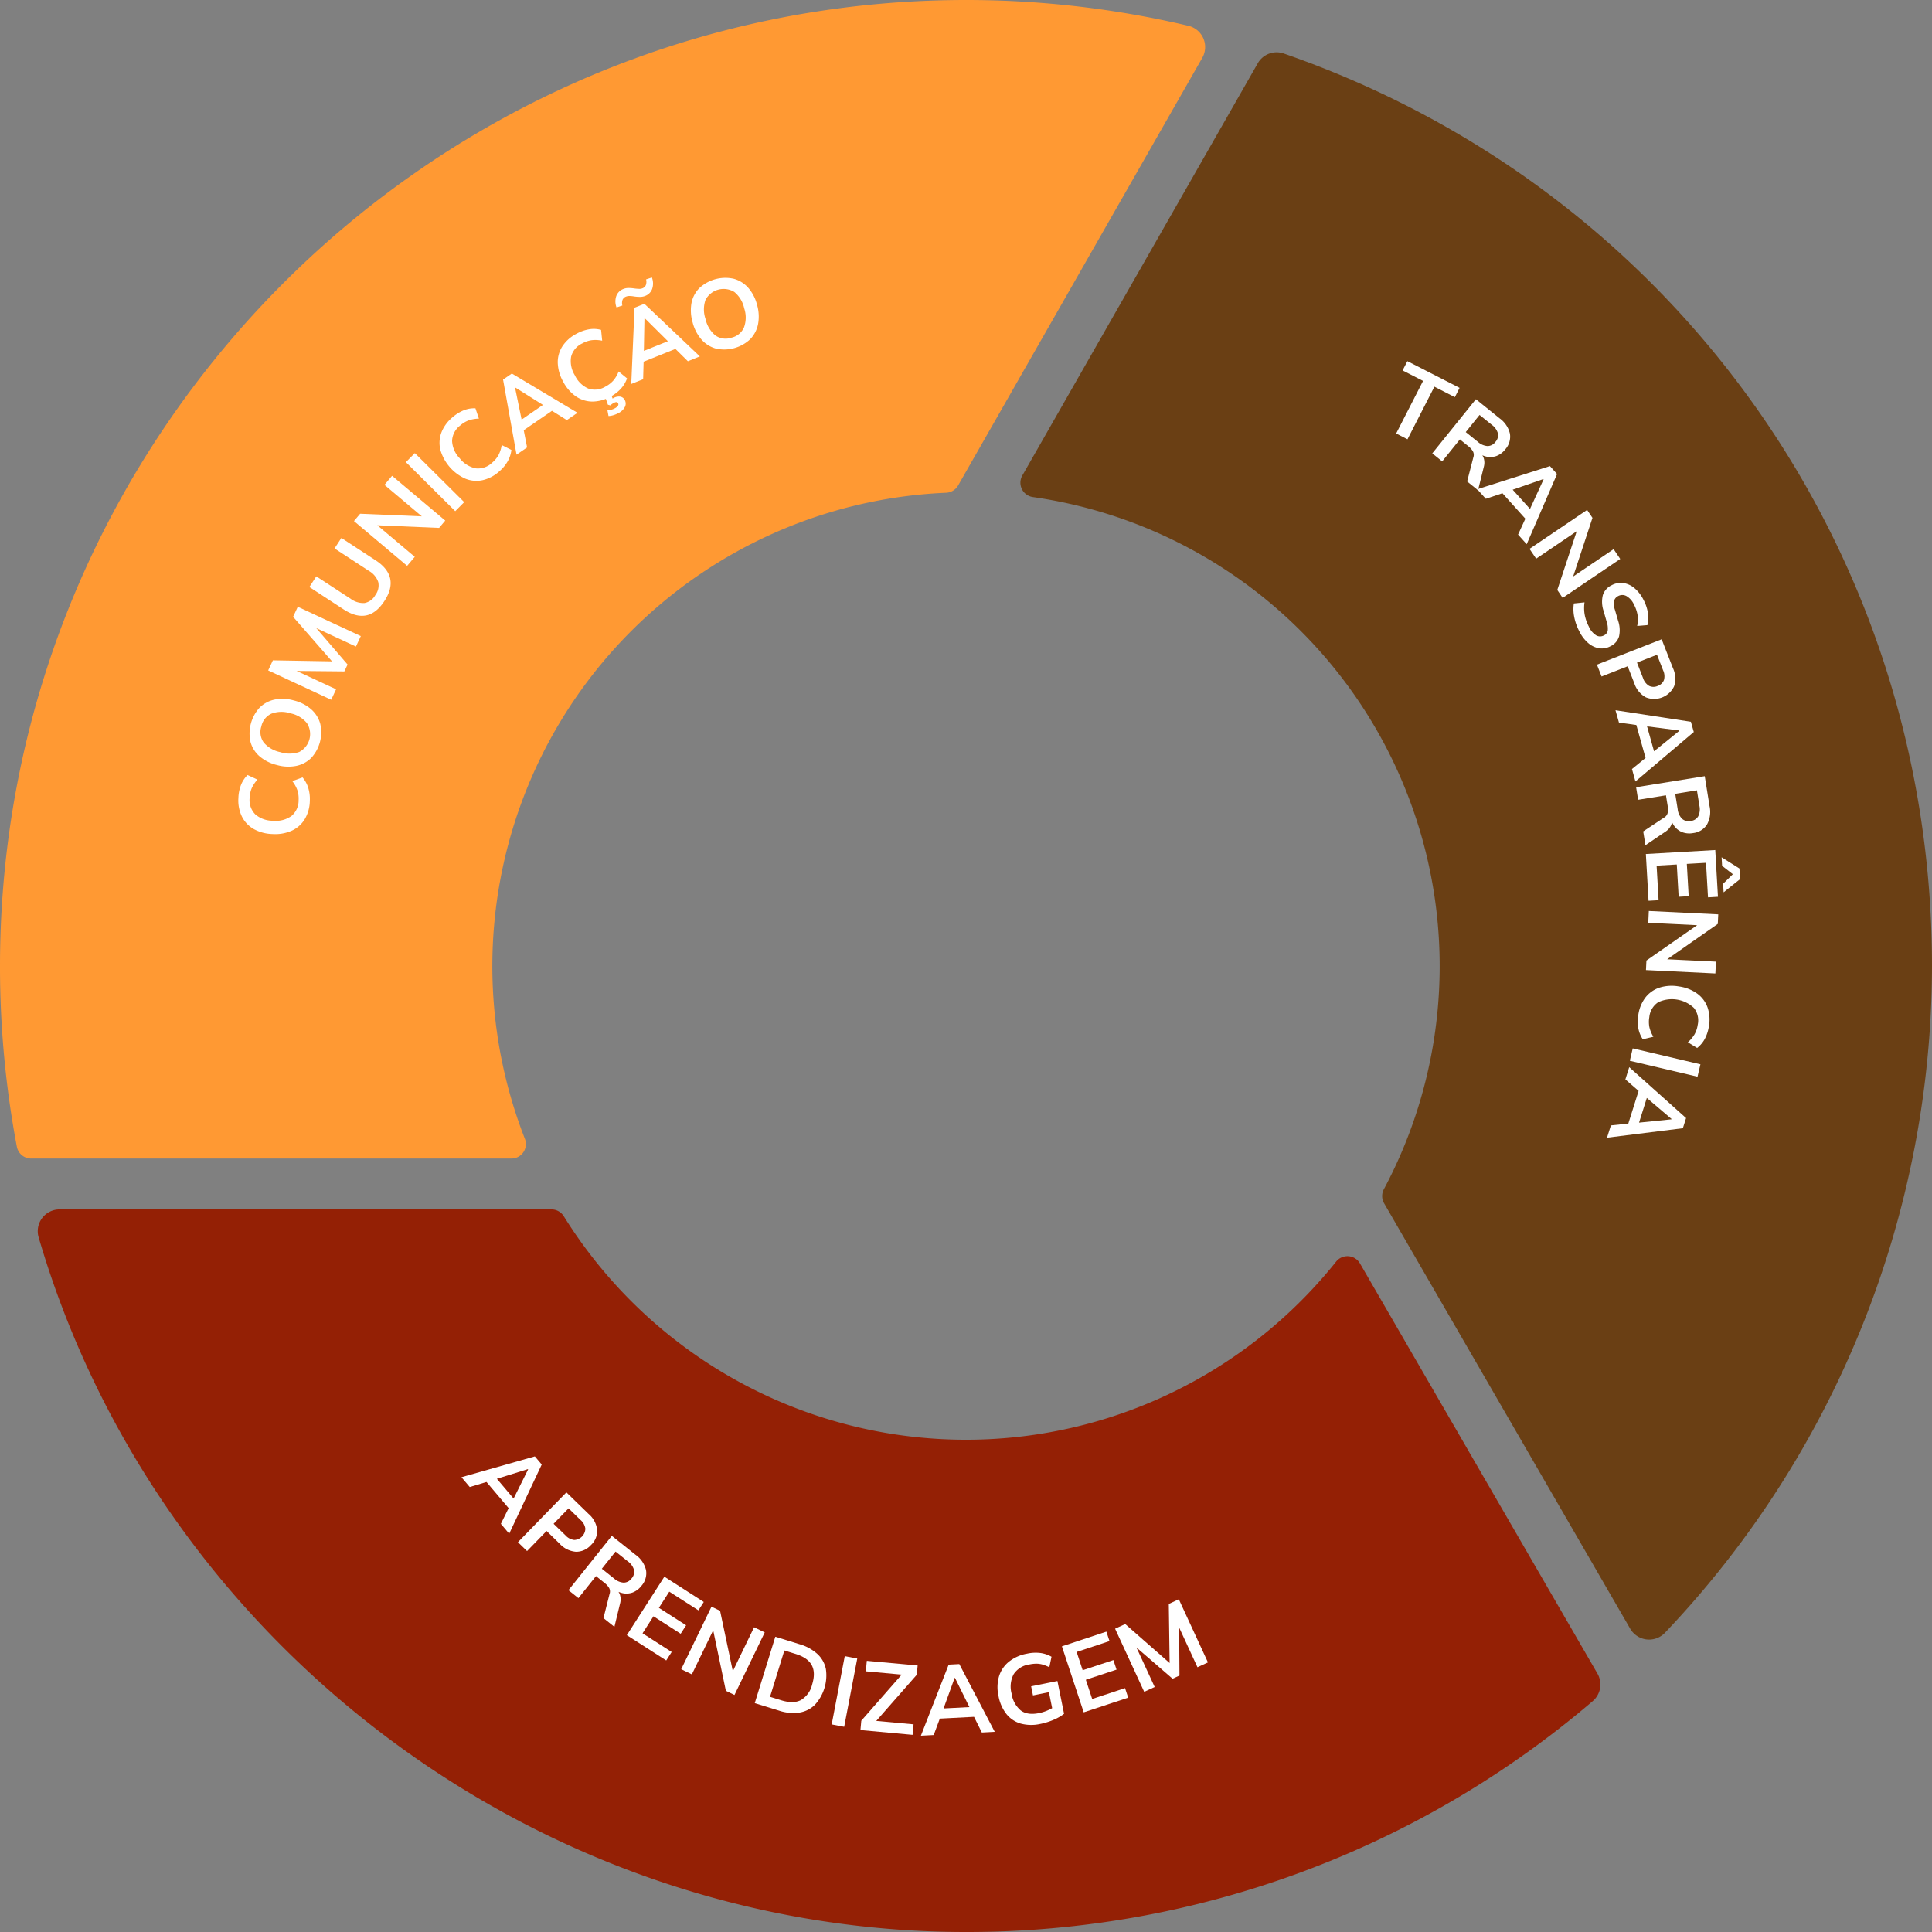 <svg xmlns="http://www.w3.org/2000/svg" xmlns:xlink="http://www.w3.org/1999/xlink" width="549.907" height="549.907" viewBox="0 0 549.907 549.907">
  <rect x="0" y="0" width="549.907" height="549.907" fill="#808080" stroke="none"/>
  <defs>
    <clipPath id="clip-path">
      <rect id="Rectangle_4677" data-name="Rectangle 4677" width="549.907" height="549.907" fill="none"/>
    </clipPath>
  </defs>
  <g id="Group_13254" data-name="Group 13254" transform="translate(1720 -3007.622)">
    <g id="Group_13251" data-name="Group 13251" transform="translate(-1720 3007.622)">
      <g id="Group_13147" data-name="Group 13147" clip-path="url(#clip-path)">
        <path id="Path_6170" data-name="Path 6170" d="M342.21,16.456,272.7,138.189a4.129,4.129,0,0,1-3.424,2.063A134.888,134.888,0,0,0,149.39,324.119a4.122,4.122,0,0,1-3.834,5.641H8.882a4.148,4.148,0,0,1-4.08-3.35A275.424,275.424,0,0,1,0,274.975C0,123.346,123.325,0,274.932,0a275.407,275.407,0,0,1,63.31,7.339,6.216,6.216,0,0,1,3.968,9.117" fill="#f93"/>
        <path id="Path_6171" data-name="Path 6171" d="M342.262,264.335a275.838,275.838,0,0,1-76.023,189.775,6.218,6.218,0,0,1-9.882-1.179L186.308,331.85a4.121,4.121,0,0,1-.049-4.02A134.876,134.876,0,0,0,86.346,130.836a4.122,4.122,0,0,1-3.006-6.129l67-117.316a6.187,6.187,0,0,1,7.384-2.813C268.554,42.97,342.262,146.033,342.262,264.335" transform="translate(207.645 10.64)" fill="#6a3f14"/>
        <path id="Path_6172" data-name="Path 6172" d="M445.7,238.052A273.993,273.993,0,0,1,267.253,303.8C145.5,303.8,37.164,221.638,3.322,106.087a6.2,6.2,0,0,1,5.953-7.96H149.3a4.127,4.127,0,0,1,3.5,1.961,134.817,134.817,0,0,0,219.825,12.9,4.119,4.119,0,0,1,6.785.516L447,230.24a6.219,6.219,0,0,1-1.3,7.812" transform="translate(7.679 246.107)" fill="#942005"/>
        <path id="Path_6173" data-name="Path 6173" d="M39.68,70.275A10.52,10.52,0,0,1,38.2,75.506a8.374,8.374,0,0,1-3.68,3.227,11.618,11.618,0,0,1-5.444.944,11.55,11.55,0,0,1-5.332-1.41,8.42,8.42,0,0,1-3.375-3.533A10.516,10.516,0,0,1,19.354,69.4,11.156,11.156,0,0,1,20.1,65.68a7.948,7.948,0,0,1,1.863-2.8l2.81,1.3a9.432,9.432,0,0,0-1.638,2.47,7.914,7.914,0,0,0-.582,2.768,5.761,5.761,0,0,0,1.61,4.662,7.566,7.566,0,0,0,5.076,1.807,7.611,7.611,0,0,0,5.227-1.361,5.74,5.74,0,0,0,2.021-4.5,7.819,7.819,0,0,0-.344-2.81,9.249,9.249,0,0,0-1.442-2.6l2.908-1.056a8.416,8.416,0,0,1,1.614,2.95,10.686,10.686,0,0,1,.456,3.768" transform="translate(48.505 157.716)" fill="#fff"/>
        <path id="Path_6174" data-name="Path 6174" d="M28.044,75.541a11.882,11.882,0,0,1-4.922-2.473,8.255,8.255,0,0,1-2.571-4.059,10.9,10.9,0,0,1,2.582-9.794,8.5,8.5,0,0,1,4.248-2.291,11.555,11.555,0,0,1,5.483.242,11.688,11.688,0,0,1,4.925,2.5,8.514,8.514,0,0,1,2.592,4.094A10.784,10.784,0,0,1,37.8,73.549,8.442,8.442,0,0,1,33.534,75.8a11.785,11.785,0,0,1-5.49-.26m.968-3.662a8.429,8.429,0,0,0,5.409-.053,5.746,5.746,0,0,0,2.168-8.219,8.177,8.177,0,0,0-4.669-2.771,8.17,8.17,0,0,0-5.42.091,5.12,5.12,0,0,0-2.873,3.638,5.062,5.062,0,0,0,.7,4.6,8.384,8.384,0,0,0,4.687,2.715" transform="translate(50.761 142.203)" fill="#fff"/>
        <path id="Path_6175" data-name="Path 6175" d="M39.7,75.7,21.759,67.35,23.1,64.477l17.9.309-.365.786L28.856,52.083l1.33-2.852,17.94,8.346L46.74,60.555,33.434,54.364l.424-.916,10.5,12.222-.912,1.957L27.337,67.47l.439-.94,13.31,6.188Z" transform="translate(54.573 123.475)" fill="#fff"/>
        <path id="Path_6176" data-name="Path 6176" d="M46.476,61.574q-2.315,3.547-5.216,4.118t-6.385-1.7L25.1,57.606l1.979-3.027,9.752,6.364a6.026,6.026,0,0,0,3.957,1.228,4.46,4.46,0,0,0,3.1-2.284,4.5,4.5,0,0,0,.814-3.712A5.864,5.864,0,0,0,42.017,53l-9.752-6.367,1.947-2.985,9.777,6.381Q47.467,52.3,48.1,55.211t-1.624,6.364" transform="translate(62.954 109.471)" fill="#fff"/>
        <path id="Path_6177" data-name="Path 6177" d="M43.854,64.231,28.72,51.487,30.474,49.4l18.747.786-.47.558L37.4,41.184l2.168-2.578L54.7,51.35l-1.751,2.084-18.733-.8.456-.537,11.352,9.563Z" transform="translate(72.031 96.824)" fill="#fff"/>
        <rect id="Rectangle_4674" data-name="Rectangle 4674" width="3.62" height="19.786" transform="matrix(0.705, -0.71, 0.71, 0.705, 115.525, 131.544)" fill="#fff"/>
        <path id="Path_6178" data-name="Path 6178" d="M52.65,51.1a10.542,10.542,0,0,1-4.82,2.512,8.354,8.354,0,0,1-4.873-.467,12.909,12.909,0,0,1-7.051-8.163,8.412,8.412,0,0,1,.26-4.88,10.551,10.551,0,0,1,3.185-4.4,11.292,11.292,0,0,1,3.22-2,7.938,7.938,0,0,1,3.312-.561l.982,2.936a9.447,9.447,0,0,0-2.919.5,7.824,7.824,0,0,0-2.421,1.473,5.771,5.771,0,0,0-2.291,4.371A7.6,7.6,0,0,0,41.4,47.353a7.644,7.644,0,0,0,4.578,2.873,5.762,5.762,0,0,0,4.666-1.621,7.783,7.783,0,0,0,1.81-2.175,9.058,9.058,0,0,0,.9-2.841l2.764,1.4a8.472,8.472,0,0,1-1.042,3.2A10.682,10.682,0,0,1,52.65,51.1" transform="translate(89.443 83.08)" fill="#fff"/>
        <path id="Path_6179" data-name="Path 6179" d="M44.648,53.4,40.817,32.024l2.5-1.715L62,41.475l-3.031,2.084-5.139-3.213,1.761-.018L45.8,47.053l.695-1.666,1.158,5.946Zm-.41-19.028,2.049,9.966-1.1-.3,7.774-5.343.007,1.049-8.64-5.434Z" transform="translate(102.371 76.016)" fill="#fff"/>
        <path id="Path_6180" data-name="Path 6180" d="M60.256,45.973A10.589,10.589,0,0,1,55,47.369a8.412,8.412,0,0,1-4.652-1.519,11.642,11.642,0,0,1-3.585-4.2,11.593,11.593,0,0,1-1.508-5.308,8.377,8.377,0,0,1,1.319-4.7,10.576,10.576,0,0,1,4.069-3.6,11.238,11.238,0,0,1,3.585-1.249,7.917,7.917,0,0,1,3.357.175l.312,3.08a9.475,9.475,0,0,0-2.961-.147,7.8,7.8,0,0,0-2.684.909,5.778,5.778,0,0,0-3.189,3.761,7.576,7.576,0,0,0,1.035,5.29,7.663,7.663,0,0,0,3.838,3.806,5.77,5.77,0,0,0,4.9-.561,7.816,7.816,0,0,0,2.245-1.729,8.99,8.99,0,0,0,1.5-2.571l2.392,1.968a8.533,8.533,0,0,1-1.715,2.894,10.873,10.873,0,0,1-3.01,2.312m2.277,4.669a7.644,7.644,0,0,1-1.47.61,5.44,5.44,0,0,1-1.358.235l-.3-1.624a5.965,5.965,0,0,0,1.059-.168,4.289,4.289,0,0,0,1-.393,2.587,2.587,0,0,0,.916-.726.678.678,0,0,0,.049-.744c-.207-.379-.614-.407-1.221-.077a4.752,4.752,0,0,0-.47.281,3.437,3.437,0,0,0-.488.421l-.716-.193-.845-2.41,1.659-.888.688,2.052-.937.151a3.684,3.684,0,0,1,.5-.46,4.764,4.764,0,0,1,.537-.351,3.024,3.024,0,0,1,1.88-.4,1.768,1.768,0,0,1,1.323.979,2.086,2.086,0,0,1,.014,1.986,4.109,4.109,0,0,1-1.821,1.722" transform="translate(113.501 66.927)" fill="#fff"/>
        <path id="Path_6181" data-name="Path 6181" d="M51.906,30.493l-1.656.544a4.763,4.763,0,0,1-.049-3.291,3.441,3.441,0,0,1,1.989-1.965,3.938,3.938,0,0,1,1.316-.274,10.457,10.457,0,0,1,1.772.123,14.217,14.217,0,0,0,1.438.119,2.252,2.252,0,0,0,.877-.144,1.694,1.694,0,0,0,1.014-.951,2.791,2.791,0,0,0,.056-1.6l1.652-.544a4.774,4.774,0,0,1,.067,3.284A3.394,3.394,0,0,1,58.4,27.764a3.98,3.98,0,0,1-1.358.27A11.175,11.175,0,0,1,55.2,27.9a8.119,8.119,0,0,0-1.354-.123,2.462,2.462,0,0,0-.87.168,1.7,1.7,0,0,0-1.014.933,2.772,2.772,0,0,0-.053,1.61m2.536,22.332.926-21.7L58.182,30l15.79,14.976L70.559,46.35l-4.311-4.259,1.722.368L56.955,46.886l1.038-1.477-.168,6.055ZM58.2,34.166,58.017,44.34l-1-.533,8.746-3.519-.217,1.028L58.3,34.124Z" transform="translate(125.232 56.471)" fill="#fff"/>
        <path id="Path_6182" data-name="Path 6182" d="M56.562,35.255a12.044,12.044,0,0,1-.326-5.5A8.294,8.294,0,0,1,58.464,25.5a10.886,10.886,0,0,1,9.773-2.673,8.481,8.481,0,0,1,4.108,2.526,11.67,11.67,0,0,1,2.54,4.862,11.812,11.812,0,0,1,.3,5.518,8.58,8.58,0,0,1-2.242,4.3A10.79,10.79,0,0,1,63.182,42.7a8.456,8.456,0,0,1-4.09-2.561,11.859,11.859,0,0,1-2.529-4.88m3.659-1a8.451,8.451,0,0,0,2.754,4.659,5.023,5.023,0,0,0,4.613.684,5.087,5.087,0,0,0,3.592-2.929,8.2,8.2,0,0,0,.06-5.427,8.222,8.222,0,0,0-2.8-4.648,5.826,5.826,0,0,0-8.216,2.249,8.357,8.357,0,0,0,0,5.413" transform="translate(140.583 56.516)" fill="#fff"/>
        <path id="Path_6183" data-name="Path 6183" d="M113.28,49.892l7.658-14.965-5.827-2.978,1.358-2.645,14.864,7.605-1.351,2.645-5.82-2.982L116.5,51.544Z" transform="translate(284.112 73.493)" fill="#fff"/>
        <path id="Path_6184" data-name="Path 6184" d="M116.21,47.8l12.415-15.411,6.728,5.427a7.493,7.493,0,0,1,2.957,4.364A5.4,5.4,0,0,1,137,46.643a5.811,5.811,0,0,1-2.578,1.926,5.2,5.2,0,0,1-3.024.105A8.317,8.317,0,0,1,128.239,47l.642-.168.74.6a3.718,3.718,0,0,1,1.252,1.8,4.461,4.461,0,0,1,0,2.414L129.232,58.3l-3.1-2.5,1.758-6.837a2.116,2.116,0,0,0-.119-1.751,5.217,5.217,0,0,0-1.3-1.445l-2.4-1.94-5.038,6.251Zm9.528-6.055,3.452,2.778a4.56,4.56,0,0,0,2.764,1.2,2.837,2.837,0,0,0,2.245-1.2,2.766,2.766,0,0,0,.684-2.435,4.6,4.6,0,0,0-1.765-2.438l-3.455-2.782Z" transform="translate(291.46 81.243)" fill="#fff"/>
        <path id="Path_6185" data-name="Path 6185" d="M119.858,44.4l20.694-6.585,2.028,2.256-8.644,19.971-2.456-2.733L134,51.807l.242,1.743L126.3,44.72l1.743.47L122.3,47.116Zm18.81-2.891-9.612,3.329.158-1.123,6.311,7.009-1.042.144,4.259-9.275Z" transform="translate(300.609 94.854)" fill="#fff"/>
        <path id="Path_6186" data-name="Path 6186" d="M124.1,52.452l16.393-11.078,1.526,2.256-5.872,17.824-.41-.6,12.3-8.318,1.884,2.792-16.39,11.082-1.523-2.256,5.887-17.8.393.579-12.3,8.314Z" transform="translate(311.247 103.766)" fill="#fff"/>
        <path id="Path_6187" data-name="Path 6187" d="M129.369,61.149a15.052,15.052,0,0,1-1.484-4.175,10.95,10.95,0,0,1-.1-3.82l3.034-.309a11.7,11.7,0,0,0-.095,2.291,10.354,10.354,0,0,0,.4,2.291,12.392,12.392,0,0,0,.94,2.333,5.421,5.421,0,0,0,2.115,2.5,2.254,2.254,0,0,0,2.143,0,1.928,1.928,0,0,0,1.105-1.326,6.018,6.018,0,0,0-.3-2.564l-.888-3.112a8.03,8.03,0,0,1-.2-4.48,4.746,4.746,0,0,1,2.526-2.824,5.425,5.425,0,0,1,3.312-.61,6.371,6.371,0,0,1,3.164,1.459,10.367,10.367,0,0,1,2.564,3.319,12,12,0,0,1,1.263,3.74,8.221,8.221,0,0,1-.151,3.462l-2.912.239a8.193,8.193,0,0,0,.123-3.031,9.762,9.762,0,0,0-1.035-3.063,5.362,5.362,0,0,0-2.115-2.4,2.444,2.444,0,0,0-2.389-.011,2.124,2.124,0,0,0-1.154,1.375,5.061,5.061,0,0,0,.232,2.515l.895,3.073a8.321,8.321,0,0,1,.277,4.536,4.5,4.5,0,0,1-2.431,2.775,5.2,5.2,0,0,1-3.2.582,6.229,6.229,0,0,1-3.08-1.438,10.415,10.415,0,0,1-2.557-3.322" transform="translate(320.184 118.604)" fill="#fff"/>
        <path id="Path_6188" data-name="Path 6188" d="M129.57,59.085l18.421-7.216,3.2,8.174a7.091,7.091,0,0,1,.347,5.2A6.307,6.307,0,0,1,143.5,68.4a7,7,0,0,1-3.3-4.041l-1.884-4.806-7.42,2.908Zm11.4-.582,1.729,4.42a3.971,3.971,0,0,0,1.73,2.214,2.874,2.874,0,0,0,2.431.014,2.9,2.9,0,0,0,1.779-1.663,3.961,3.961,0,0,0-.242-2.8l-1.729-4.417Z" transform="translate(324.967 130.09)" fill="#fff"/>
        <path id="Path_6189" data-name="Path 6189" d="M131.075,57.626l21.466,3.28.824,2.919L136.755,77.9l-.989-3.543,4.7-3.824-.551,1.673-3.2-11.433,1.351,1.2-6-.828Zm18.14,5.757L139.122,62.1l.642-.937,2.543,9.079-1-.33,7.939-6.423Z" transform="translate(328.742 144.529)" fill="#fff"/>
        <path id="Path_6190" data-name="Path 6190" d="M132.749,66.119l19.536-3.143,1.368,8.535a7.437,7.437,0,0,1-.726,5.216,5.371,5.371,0,0,1-3.954,2.445,5.8,5.8,0,0,1-3.2-.295,5.178,5.178,0,0,1-2.319-1.943,8.317,8.317,0,0,1-1.235-3.357l.589.3.151.94a3.68,3.68,0,0,1-.274,2.175,4.426,4.426,0,0,1-1.617,1.8L135.4,82.628,134.77,78.7l5.883-3.9a2.117,2.117,0,0,0,1.084-1.382,5.387,5.387,0,0,0,0-1.947l-.495-3.048-7.925,1.273Zm11.131,1.873.7,4.382a4.554,4.554,0,0,0,1.252,2.736,2.822,2.822,0,0,0,2.473.614,2.777,2.777,0,0,0,2.14-1.354,4.6,4.6,0,0,0,.316-2.989L150.058,67Z" transform="translate(332.94 157.947)" fill="#fff"/>
        <path id="Path_6191" data-name="Path 6191" d="M133.54,70.1l19.754-1.133.765,13.306-2.831.165-.568-9.833-5.459.309.526,9.191-2.852.165-.533-9.188-5.743.33.565,9.833-2.859.165Zm21.561.93,5.073,3.192.172,3.027-4.676,3.757-.137-2.442,2.764-2.715-3.059-2.385Z" transform="translate(334.924 172.977)" fill="#fff"/>
        <path id="Path_6192" data-name="Path 6192" d="M134.362,73.914l19.761.958-.13,2.722L138.61,88.336l.035-.726,14.825.719-.165,3.364-19.757-.961.13-2.712L149.057,77.3l-.032.7L134.2,77.278Z" transform="translate(334.945 185.38)" fill="#fff"/>
        <path id="Path_6193" data-name="Path 6193" d="M133.041,88.293a10.533,10.533,0,0,1,2.066-5.027,8.39,8.39,0,0,1,4.024-2.785,11.631,11.631,0,0,1,5.525-.305,11.473,11.473,0,0,1,5.132,2.014,8.379,8.379,0,0,1,2.943,3.894,10.59,10.59,0,0,1,.4,5.42,11.3,11.3,0,0,1-1.172,3.6,8.057,8.057,0,0,1-2.175,2.571l-2.638-1.617a9.53,9.53,0,0,0,1.9-2.266,7.709,7.709,0,0,0,.9-2.684,5.756,5.756,0,0,0-1.063-4.817,9.158,9.158,0,0,0-10.184-1.628,5.736,5.736,0,0,0-2.526,4.241,7.85,7.85,0,0,0,.017,2.827,9.182,9.182,0,0,0,1.137,2.757l-3.013.712a8.436,8.436,0,0,1-1.263-3.112,10.762,10.762,0,0,1-.018-3.8" transform="translate(333.273 200.605)" fill="#fff"/>
        <rect id="Rectangle_4675" data-name="Rectangle 4675" width="3.619" height="19.784" transform="matrix(0.229, -0.974, 0.974, 0.229, 463.896, 301.927)" fill="#fff"/>
        <path id="Path_6194" data-name="Path 6194" d="M136.709,86.586l16.183,14.485-.912,2.891-21.592,2.7,1.105-3.5,6.023-.631-1.375,1.095,3.568-11.32.481,1.74-4.571-3.975Zm12.04,14.737L141,94.732l1.049-.431-2.834,8.995-.649-.828,10.152-1.035Z" transform="translate(327.016 217.162)" fill="#fff"/>
        <path id="Path_6195" data-name="Path 6195" d="M37.441,124.1l20.89-5.932,1.957,2.315-9.261,19.694-2.371-2.806,2.684-5.427.193,1.747-7.665-9.068,1.729.523-5.8,1.744ZM56.335,121.8l-9.717,3.027.2-1.119,6.086,7.2-1.045.116,4.553-9.142Z" transform="translate(93.904 296.361)" fill="#fff"/>
        <path id="Path_6196" data-name="Path 6196" d="M42.023,135.269l13.794-14.183,6.3,6.122A7.076,7.076,0,0,1,64.58,131.8a5.553,5.553,0,0,1-1.786,4.29,5.62,5.62,0,0,1-4.241,1.9,7.025,7.025,0,0,1-4.676-2.315l-3.7-3.6-5.557,5.715Zm10.149-5.241,3.4,3.3a3.912,3.912,0,0,0,2.487,1.3,3.286,3.286,0,0,0,3.15-3.238,3.946,3.946,0,0,0-1.372-2.452l-3.4-3.308Z" transform="translate(105.396 303.689)" fill="#fff"/>
        <path id="Path_6197" data-name="Path 6197" d="M46.123,140.077l12.341-15.463L65.221,130a7.465,7.465,0,0,1,2.975,4.35,5.375,5.375,0,0,1-1.284,4.469,5.808,5.808,0,0,1-2.571,1.936,5.184,5.184,0,0,1-3.02.119,8.263,8.263,0,0,1-3.168-1.652l.635-.172.747.6a3.72,3.72,0,0,1,1.263,1.8,4.484,4.484,0,0,1,.014,2.414L59.2,150.51l-3.115-2.484,1.726-6.844a2.137,2.137,0,0,0-.126-1.754,5.308,5.308,0,0,0-1.312-1.438l-2.414-1.926-5,6.276Zm9.5-6.1,3.466,2.764a4.529,4.529,0,0,0,2.768,1.186,2.819,2.819,0,0,0,2.242-1.21,2.785,2.785,0,0,0,.674-2.442,4.606,4.606,0,0,0-1.779-2.424l-3.469-2.768Z" transform="translate(115.679 312.537)" fill="#fff"/>
        <path id="Path_6198" data-name="Path 6198" d="M50.858,144.575l10.686-16.649,11.219,7.2-1.53,2.382-8.293-5.318-2.954,4.6,7.749,4.974-1.551,2.41L58.439,139.2l-3.108,4.845,8.293,5.318-1.551,2.41Z" transform="translate(127.555 320.844)" fill="#fff"/>
        <path id="Path_6199" data-name="Path 6199" d="M55.271,148.169l8.616-17.81,2.449,1.186,3.873,18.361-.66-.316,6.465-13.366,3.031,1.466L70.43,155.5l-2.449-1.189-3.845-18.351.631.305L58.3,149.635Z" transform="translate(138.623 326.945)" fill="#fff"/>
        <path id="Path_6200" data-name="Path 6200" d="M61.238,151.7l5.855-18.9,6.862,2.122a12.848,12.848,0,0,1,5.136,2.813A7.991,7.991,0,0,1,81.483,142a12.395,12.395,0,0,1-3.154,10.2,8.041,8.041,0,0,1-4.4,2.193,12.638,12.638,0,0,1-5.83-.572Zm4.346-1.8,3.189.989c2.287.705,4.157.691,5.6-.056a6.978,6.978,0,0,0,3.2-4.448q1.031-3.352-.119-5.487t-4.6-3.2l-3.189-.989Z" transform="translate(153.588 333.063)" fill="#fff"/>
        <rect id="Rectangle_4676" data-name="Rectangle 4676" width="19.784" height="3.618" transform="translate(236.724 490.821) rotate(-79.156)" fill="#fff"/>
        <path id="Path_6201" data-name="Path 6201" d="M69.813,154.459l.242-2.656L82.491,137.61l-.105,1.147-11.04-1.014.277-2.989,14.474,1.33-.242,2.628L73.4,152.9l.1-1.119,11.433,1.049-.277,2.992Z" transform="translate(175.095 337.969)" fill="#fff"/>
        <path id="Path_6202" data-name="Path 6202" d="M74.718,155.4l7.907-20.227,3.027-.158L95.738,154.3l-3.673.193-2.7-5.423,1.508.909-11.854.614,1.459-1.056-2.115,5.672Zm9.595-16.439-3.462,9.57-.775-.831,9.419-.491-.547.9-4.522-9.149Z" transform="translate(187.396 338.634)" fill="#fff"/>
        <path id="Path_6203" data-name="Path 6203" d="M93.214,154.345a11.687,11.687,0,0,1-5.746-.095,8.106,8.106,0,0,1-4.052-2.761,11.69,11.69,0,0,1-2.2-5.055,11.2,11.2,0,0,1,.133-5.567,8.556,8.556,0,0,1,2.778-4.168,11.529,11.529,0,0,1,5.209-2.329,11.3,11.3,0,0,1,3.827-.189,8.594,8.594,0,0,1,3.14,1.07l-.628,2.989a11.286,11.286,0,0,0-1.9-.761,6.675,6.675,0,0,0-1.772-.256,9.8,9.8,0,0,0-2.014.225,6.314,6.314,0,0,0-4.466,2.778,7.567,7.567,0,0,0-.589,5.487,7.656,7.656,0,0,0,2.589,4.8q1.9,1.447,5.241.772a12.373,12.373,0,0,0,2.224-.681,13.654,13.654,0,0,0,2.112-1.087l-.358,1.621-1.179-5.8-4.539.916-.523-2.585,7.483-1.515,1.891,9.328a13.129,13.129,0,0,1-3,1.722,18.911,18.911,0,0,1-3.662,1.144" transform="translate(202.991 336.314)" fill="#fff"/>
        <path id="Path_6204" data-name="Path 6204" d="M92.368,155.356l-6.209-18.786,12.661-4.185.888,2.694-9.352,3.091,1.715,5.2,8.742-2.887.9,2.715-8.742,2.887,1.807,5.466,9.352-3.091.9,2.719Z" transform="translate(216.09 332.029)" fill="#fff"/>
        <path id="Path_6205" data-name="Path 6205" d="M98.763,156.1l-8.289-17.965,2.88-1.33,13.453,11.812-.793.365-.253-17.9,2.856-1.319,8.289,17.965-2.982,1.379-6.15-13.327.916-.424.109,16.116-1.958.905-12.19-10.542.944-.435,6.15,13.324Z" transform="translate(226.913 325.445)" fill="#fff"/>
      </g>
    </g>
  </g>
</svg>
